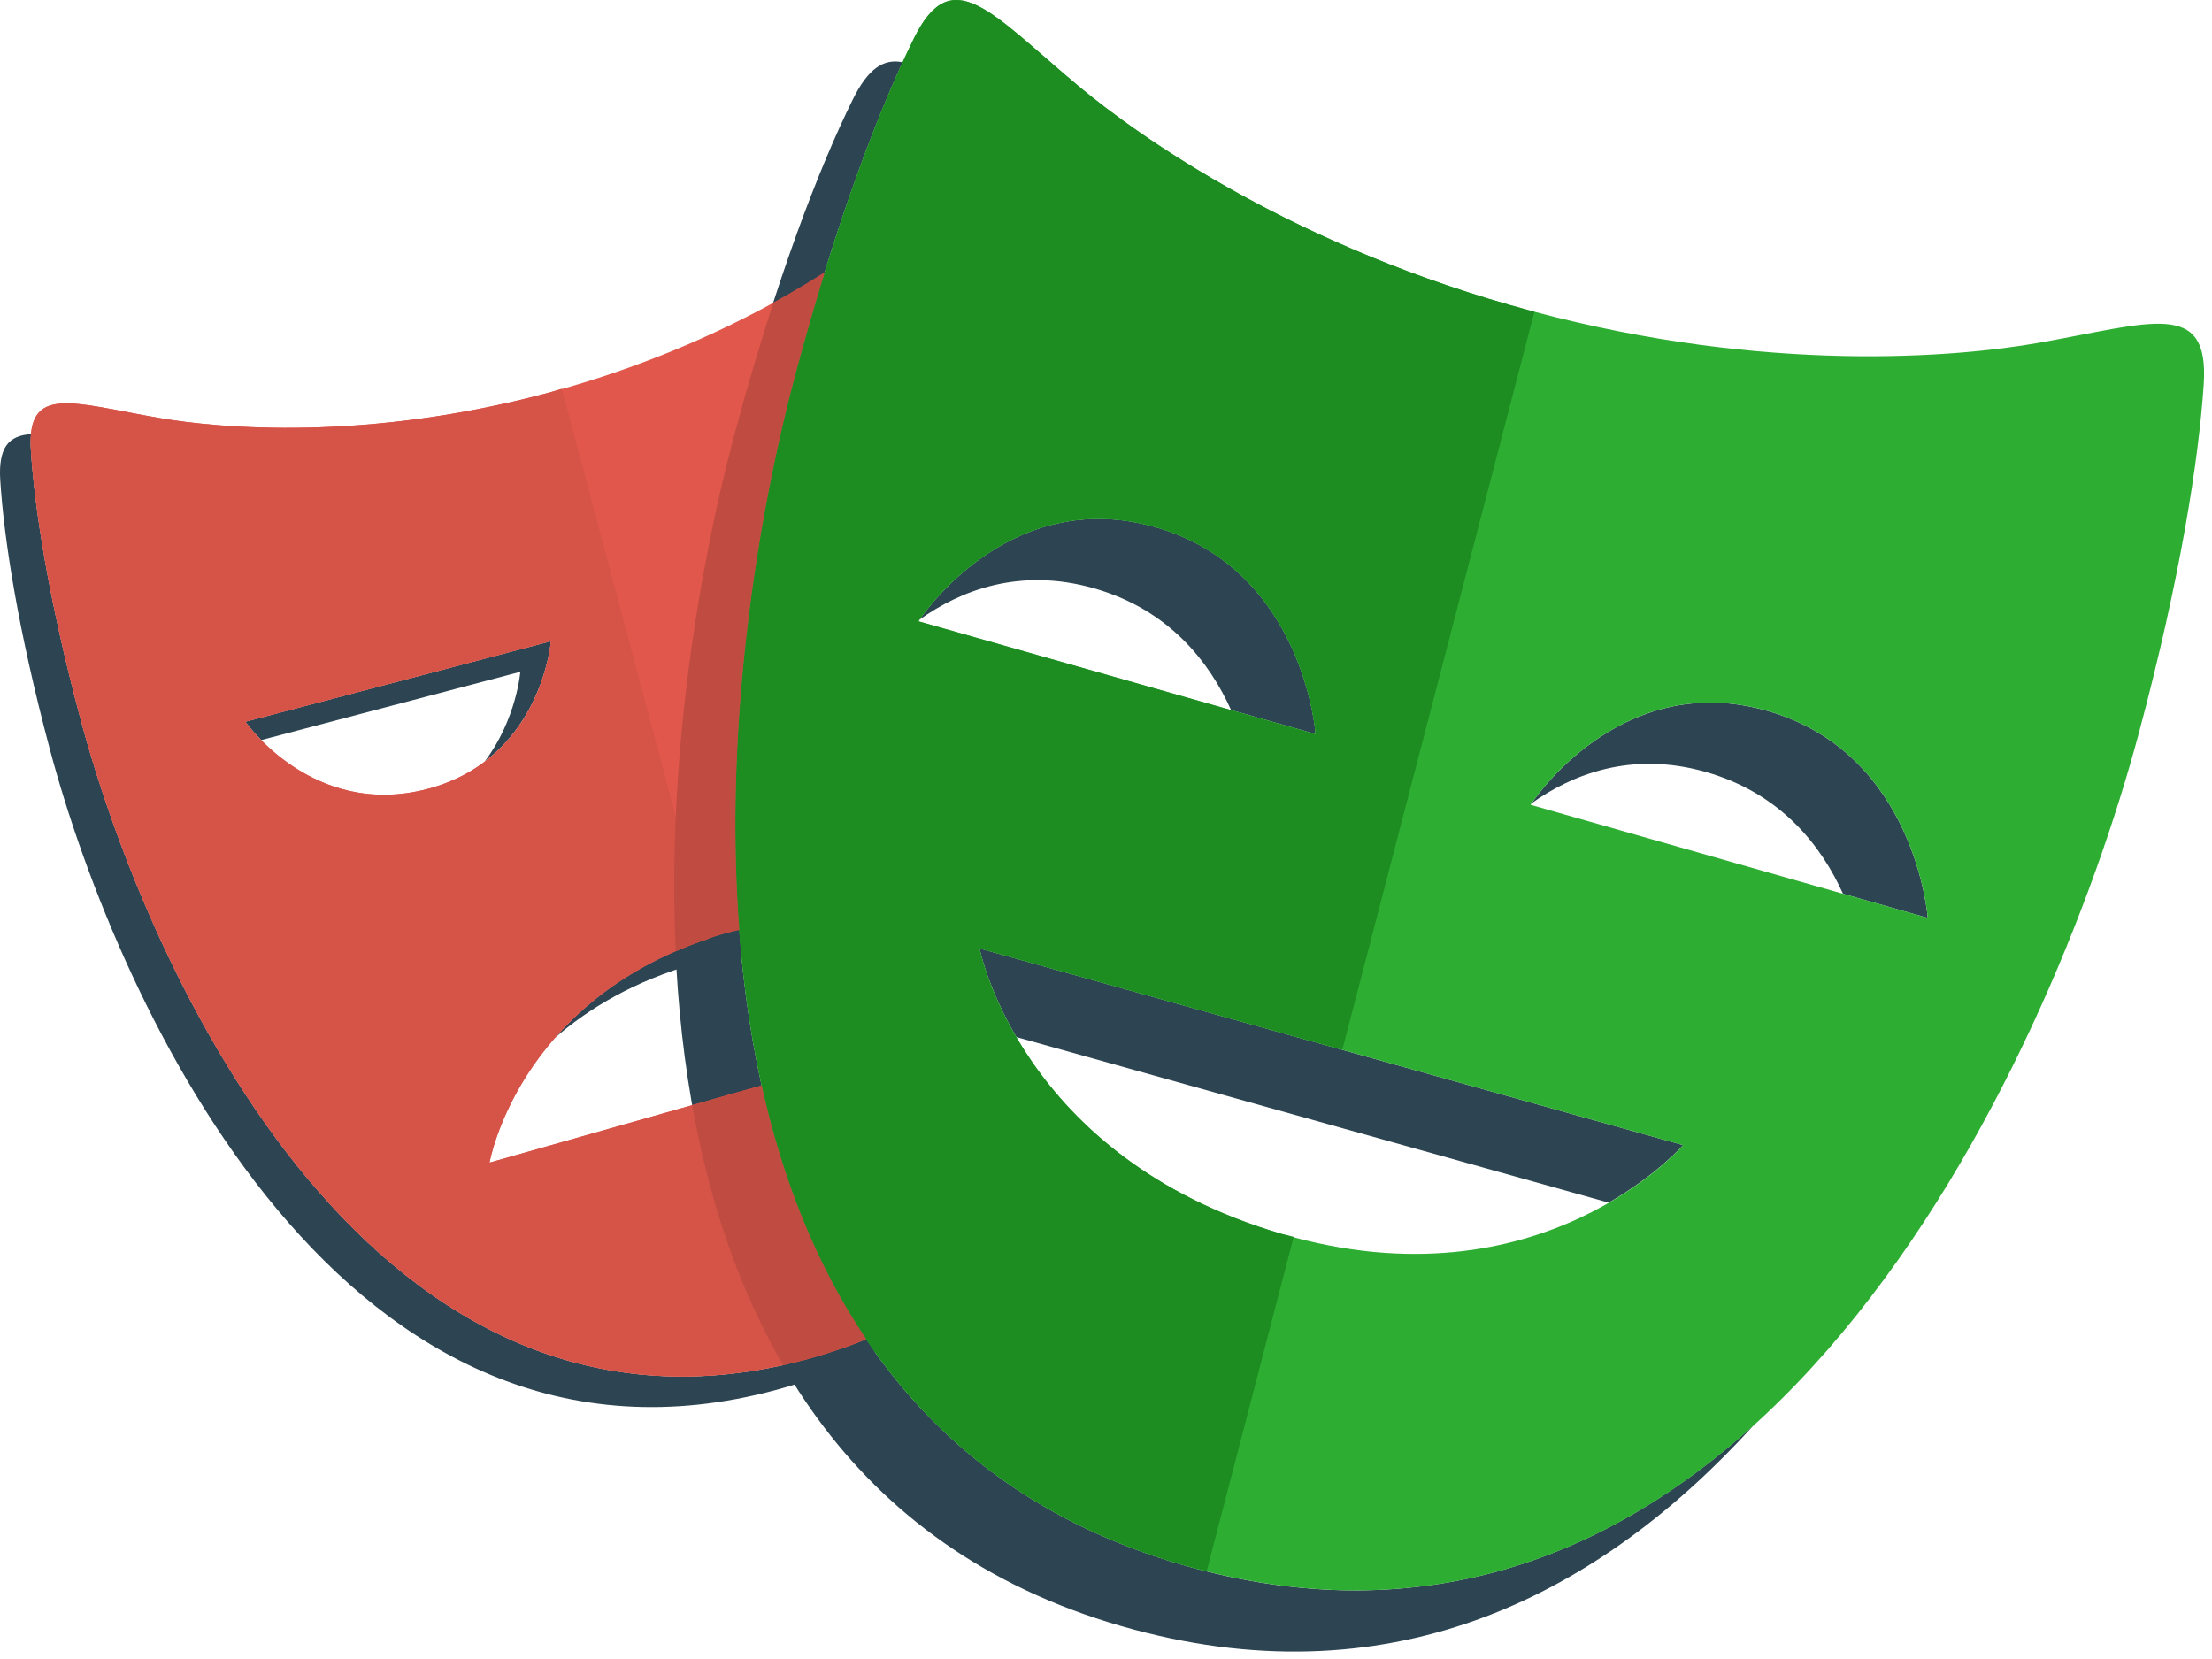 <svg width="100" height="75" viewBox="0 0 100 75" fill="none" xmlns="http://www.w3.org/2000/svg">
<g style="mix-blend-mode:luminosity">
<path d="M32.843 42.174C29.124 43.23 26.683 45.081 25.076 46.93C26.616 45.583 28.678 44.346 31.46 43.557C34.306 42.751 36.733 42.757 38.739 43.144V41.575C37.028 41.419 35.066 41.544 32.843 42.174ZM24.906 28.988L11.092 32.628C11.092 32.628 11.344 32.983 11.81 33.458L23.522 30.372C23.522 30.372 23.356 32.51 21.915 34.423C24.642 32.361 24.906 28.988 24.906 28.988ZM36.469 61.454C17.029 66.69 6.744 44.161 3.63 32.467C2.191 27.07 1.563 22.982 1.396 20.343C1.378 20.07 1.386 19.839 1.406 19.627C0.397 19.688 -0.086 20.212 0.012 21.727C0.18 24.364 0.808 28.451 2.247 33.851C5.359 45.542 15.646 68.072 35.086 62.836C39.318 61.696 42.496 59.62 44.883 56.969C42.683 58.956 39.93 60.52 36.469 61.454ZM40.123 15.2V16.584H47.748C47.591 16.094 47.434 15.652 47.277 15.2H40.123Z" fill="#2D4552"/>
<path d="M49.452 26.594C52.881 27.568 54.695 29.972 55.654 32.1L59.477 33.186C59.477 33.186 58.956 25.739 52.22 23.826C45.919 22.036 42.041 27.327 41.57 28.012C43.403 26.706 46.079 25.637 49.452 26.594ZM79.888 32.134C73.582 30.336 69.706 35.638 69.241 36.314C71.075 35.009 73.751 33.94 77.122 34.901C80.546 35.877 82.358 38.278 83.319 40.407L87.148 41.497C87.148 41.497 86.618 34.049 79.888 32.134ZM76.09 51.768L44.282 42.876C44.282 42.876 44.627 44.622 45.948 46.883L72.728 54.369C74.933 53.094 76.09 51.768 76.09 51.768ZM54.038 70.908C28.852 64.156 31.897 32.067 35.973 16.861C37.651 10.594 39.376 5.937 40.806 2.814C39.953 2.639 39.246 3.088 38.547 4.509C37.028 7.59 35.086 12.606 33.206 19.628C29.132 34.833 26.087 66.921 51.271 73.674C63.142 76.854 72.389 72.021 79.283 64.43C72.739 70.356 64.385 73.679 54.038 70.908Z" fill="#2D4552"/>
<path d="M40.123 53.934V47.459L22.131 52.56C22.131 52.56 23.46 44.836 32.843 42.174C35.689 41.368 38.117 41.373 40.123 41.761V15.2H49.131C48.15 12.169 47.201 9.836 46.404 8.214C45.086 5.531 43.734 7.31 40.666 9.876C38.505 11.681 33.044 15.532 24.826 17.747C16.607 19.963 9.963 19.375 7.191 18.895C3.26 18.217 1.205 17.354 1.397 20.343C1.565 22.98 2.193 27.068 3.631 32.467C6.744 44.159 17.03 66.689 36.471 61.453C41.549 60.084 45.133 57.38 47.617 53.933H40.123V53.934ZM11.09 32.628L24.906 28.988C24.906 28.988 24.503 34.303 19.324 35.668C14.143 37.032 11.09 32.628 11.09 32.628Z" fill="#E2574C"/>
<path d="M92.117 15.507C88.526 16.137 79.91 16.921 69.263 14.067C58.612 11.215 51.546 6.226 48.746 3.881C44.778 0.557 43.032 -1.753 41.314 1.741C39.795 4.823 37.852 9.839 35.972 16.861C31.899 32.067 28.854 64.155 54.038 70.907C79.216 77.654 92.621 48.341 96.695 33.134C98.575 26.113 99.399 20.797 99.626 17.369C99.885 13.486 97.218 14.613 92.117 15.507ZM41.519 28.087C41.519 28.087 45.487 21.915 52.218 23.828C58.954 25.741 59.476 33.188 59.476 33.188L41.519 28.087ZM57.95 55.786C46.11 52.318 44.284 42.877 44.284 42.877L76.09 51.769C76.09 51.767 69.67 59.211 57.95 55.786ZM69.195 36.383C69.195 36.383 73.158 30.215 79.888 32.133C86.618 34.05 87.148 41.496 87.148 41.496L69.195 36.383Z" fill="#2EAD33"/>
<path d="M33.836 49.242L22.131 52.559C22.131 52.559 23.403 45.316 32.025 42.445L25.397 17.573L24.825 17.747C16.606 19.963 9.962 19.375 7.19 18.895C3.26 18.217 1.204 17.354 1.396 20.344C1.564 22.98 2.192 27.068 3.63 32.467C6.743 44.159 17.029 66.688 36.47 61.452L37.042 61.273L33.836 49.242ZM11.091 32.628L24.906 28.988C24.906 28.988 24.503 34.303 19.324 35.668C14.144 37.032 11.091 32.628 11.091 32.628Z" fill="#D65348"/>
<path d="M58.484 55.916L57.948 55.786C46.108 52.318 44.282 42.877 44.282 42.877L60.683 47.461L69.367 14.095L69.261 14.067C58.611 11.215 51.545 6.226 48.745 3.881C44.776 0.557 43.031 -1.753 41.312 1.741C39.795 4.823 37.852 9.839 35.972 16.861C31.899 32.067 28.854 64.155 54.038 70.907L54.554 71.024L58.484 55.916ZM41.519 28.087C41.519 28.087 45.487 21.915 52.218 23.828C58.954 25.741 59.476 33.188 59.476 33.188L41.519 28.087Z" fill="#1D8D22"/>
<path d="M34.431 49.071L31.293 49.962C32.034 54.142 33.341 58.154 35.393 61.698C35.75 61.619 36.104 61.551 36.468 61.452C37.421 61.195 38.305 60.876 39.156 60.529C36.864 57.127 35.347 53.21 34.431 49.071ZM33.206 19.628C31.593 25.648 30.15 34.313 30.547 43.005C31.258 42.696 32.009 42.409 32.843 42.172L33.424 42.042C32.716 32.758 34.247 23.298 35.972 16.861C36.41 15.233 36.848 13.718 37.285 12.306C36.581 12.754 35.823 13.213 34.96 13.686C34.377 15.483 33.789 17.448 33.206 19.628Z" fill="#C04B41"/>
</g>
</svg>
